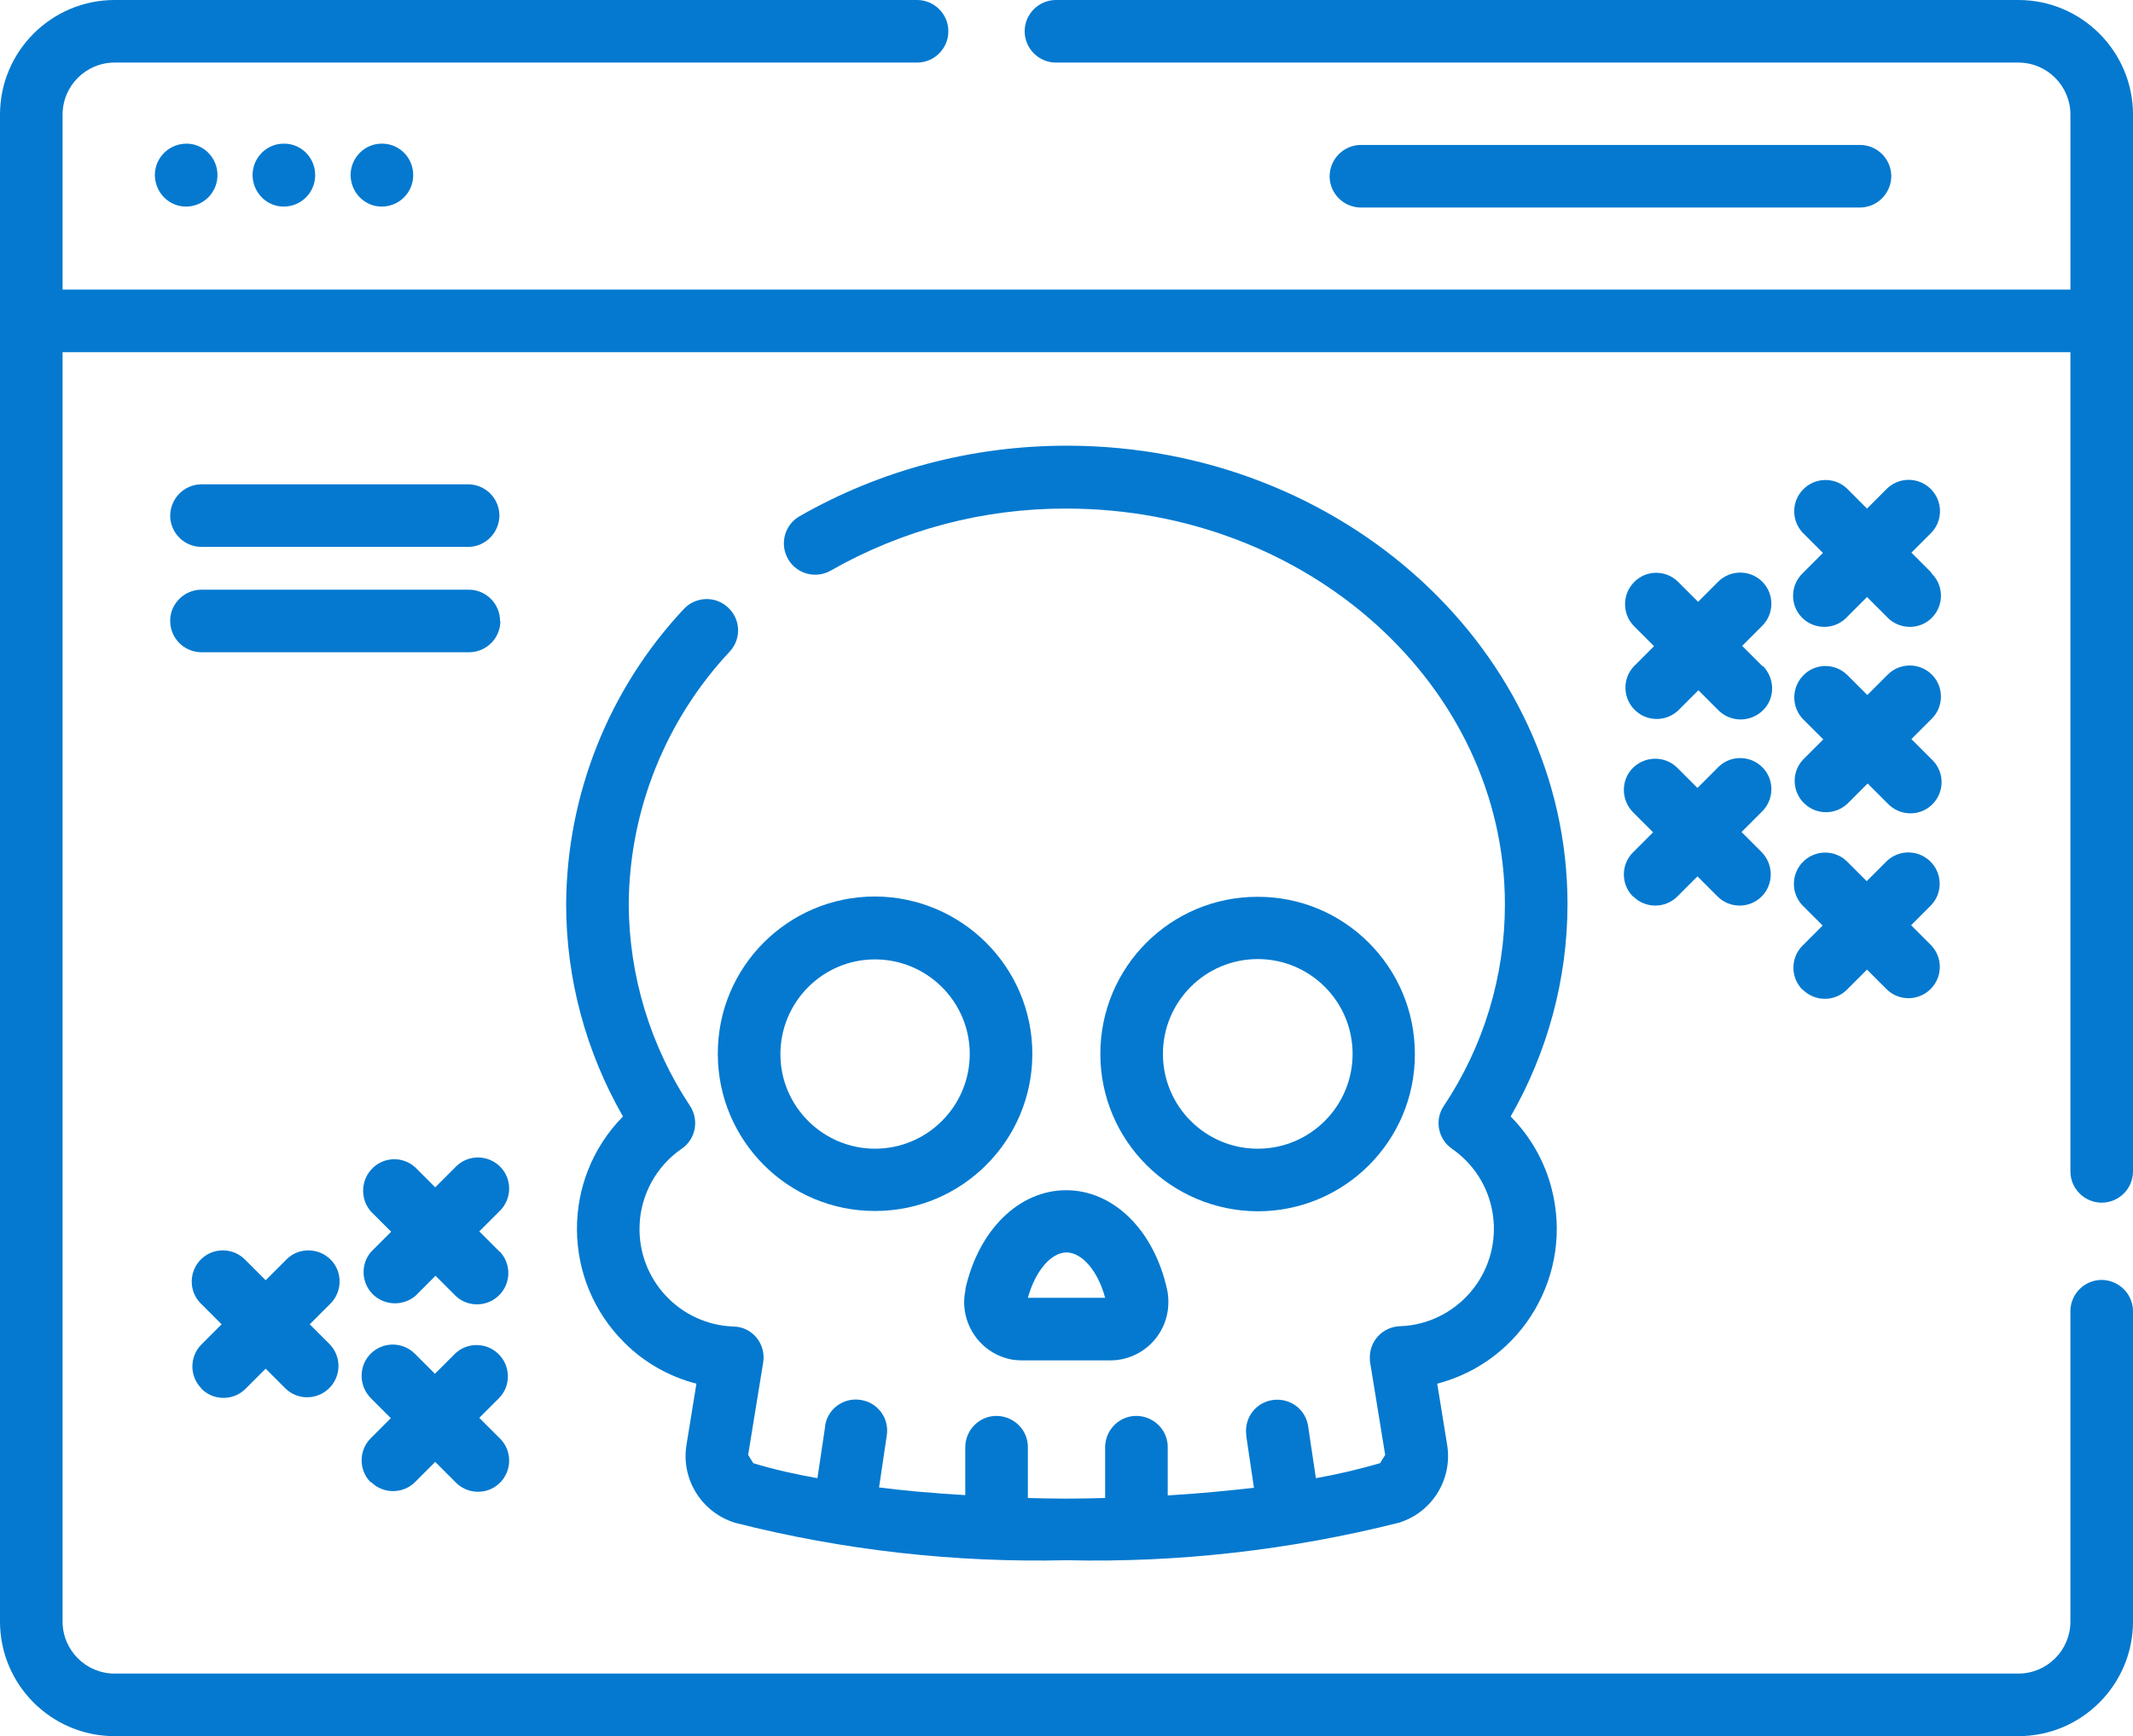 <?xml version="1.0" encoding="UTF-8"?>
<svg id="Ebene_2" data-name="Ebene 2" xmlns="http://www.w3.org/2000/svg" xmlns:xlink="http://www.w3.org/1999/xlink" viewBox="0 0 66.8 54.38">
  <defs>
    <style>
      .cls-1, .cls-2 {
        fill: none;
      }

      .cls-3 {
        fill: #0479cf;
      }

      .cls-2 {
        clip-path: url(#clippath);
      }
    </style>
    <clipPath id="clippath">
      <rect class="cls-1" width="66.8" height="54.38"/>
    </clipPath>
  </defs>
  <g id="Ebene_1-2" data-name="Ebene 1">
    <g class="cls-2">
      <g id="Gruppe_162476" data-name="Gruppe 162476">
        <path id="Pfad_83301" data-name="Pfad 83301" class="cls-3" d="m65.82,37.67c.54,0,.98-.44.98-.98V3.59c0-1.98-1.61-3.59-3.59-3.59h-30.14c-.54,0-.98.44-.98.98s.44.98.98.98h30.14c.9,0,1.63.73,1.63,1.63v5.48H1.96V3.59c0-.9.73-1.63,1.63-1.63h25.13c.54,0,.98-.44.98-.98s-.44-.98-.98-.98H3.59C1.61,0,0,1.61,0,3.59v47.2c0,1.98,1.61,3.59,3.59,3.59h59.62c1.98,0,3.59-1.61,3.59-3.59v-9.75c-.02-.54-.47-.96-1.01-.95-.52.02-.93.43-.95.95v9.75c0,.9-.73,1.63-1.63,1.63H3.59c-.9,0-1.63-.73-1.63-1.63V11.03h62.88v25.66c0,.54.44.98.98.98"/>
        <path id="Pfad_83302" data-name="Pfad 83302" class="cls-3" d="m4.85,5.51h0c.02.55.47.98,1.01.96.52-.02.93-.43.95-.95h0c.02-.55-.41-1.01-.95-1.02s-.99.41-1.01.95c0,.02,0,.04,0,.06"/>
        <path id="Pfad_83303" data-name="Pfad 83303" class="cls-3" d="m7.91,5.51h0c.02.55.47.98,1.01.96.52-.02.93-.43.95-.95h0c.02-.55-.41-1.01-.95-1.02-.54-.02-.99.41-1.01.95,0,.02,0,.04,0,.06"/>
        <path id="Pfad_83304" data-name="Pfad 83304" class="cls-3" d="m10.98,5.51h0c.02.55.47.98,1.01.96.52-.02.93-.43.95-.95h0c.02-.55-.41-1.01-.95-1.02-.54-.02-.99.41-1.01.95,0,.02,0,.04,0,.06"/>
        <path id="Pfad_83305" data-name="Pfad 83305" class="cls-3" d="m58.28,6.5c.54-.02.96-.47.95-1.01-.02-.52-.43-.93-.95-.95h-15.69c-.54.02-.96.47-.95,1.01.02.52.43.93.95.95h15.69Z"/>
        <path id="Pfad_83306" data-name="Pfad 83306" class="cls-3" d="m33.4,13.96c-2.93,0-5.81.75-8.36,2.21-.47.27-.63.87-.36,1.34.27.47.87.63,1.34.36,2.25-1.28,4.79-1.95,7.38-1.94,7.57,0,13.73,5.56,13.73,12.4,0,2.25-.67,4.45-1.92,6.32-.29.44-.17,1.03.26,1.33,1.39.96,1.73,2.86.77,4.25-.55.79-1.44,1.28-2.4,1.31-.54.02-.96.47-.94,1.01,0,.04,0,.09.01.13l.47,2.89-.16.26c-.66.19-1.33.35-2.01.47l-.24-1.61c-.07-.54-.56-.91-1.1-.84-.54.07-.91.56-.84,1.1,0,.01,0,.02,0,.03l.24,1.62c-.79.09-1.69.18-2.7.24v-1.48c.02-.54-.41-.99-.95-1.01s-.99.41-1.01.95c0,.02,0,.04,0,.06v1.56c-.39.01-.8.02-1.21.02s-.82-.01-1.21-.02v-1.56c.02-.54-.41-.99-.95-1.01s-.99.41-1.01.95c0,.02,0,.04,0,.06v1.47c-1.02-.06-1.92-.14-2.7-.24l.24-1.62c.09-.53-.27-1.04-.81-1.12-.53-.09-1.04.27-1.12.81,0,.01,0,.02,0,.03l-.24,1.61c-.68-.12-1.35-.27-2.01-.47l-.16-.26.47-2.89c.09-.53-.27-1.04-.8-1.12-.04,0-.08-.01-.13-.01-1.68-.06-3-1.47-2.94-3.16.03-.96.52-1.86,1.32-2.41.44-.3.55-.9.26-1.34-1.24-1.87-1.91-4.07-1.92-6.32.02-2.95,1.16-5.78,3.18-7.93.36-.41.32-1.02-.09-1.38-.39-.35-.99-.32-1.35.05-2.36,2.51-3.68,5.82-3.7,9.26,0,2.34.62,4.63,1.78,6.65-1.94,1.97-1.92,5.14.05,7.09.62.62,1.4,1.06,2.25,1.28l-.31,1.91c-.18,1.09.48,2.13,1.53,2.45,3.39.86,6.88,1.25,10.37,1.17h.02c3.49.08,6.98-.32,10.37-1.17,1.05-.31,1.71-1.36,1.53-2.45l-.31-1.91c2.68-.7,4.28-3.44,3.58-6.12-.22-.85-.66-1.62-1.28-2.25,1.16-2.02,1.78-4.32,1.78-6.65,0-7.92-7.03-14.36-15.68-14.36"/>
        <path id="Pfad_83307" data-name="Pfad 83307" class="cls-3" d="m27.41,35.98c-1.64,0-2.97-1.33-2.97-2.96,0-1.64,1.33-2.97,2.96-2.97,1.64,0,2.97,1.33,2.97,2.96,0,0,0,0,0,0,0,1.64-1.33,2.97-2.97,2.97m0-7.9c-2.72,0-4.93,2.21-4.92,4.93,0,2.72,2.21,4.93,4.93,4.92,2.72,0,4.92-2.21,4.92-4.92,0-2.72-2.21-4.92-4.93-4.93"/>
        <path id="Pfad_83308" data-name="Pfad 83308" class="cls-3" d="m39.39,30.04c1.64,0,2.97,1.33,2.97,2.97,0,1.64-1.33,2.97-2.97,2.97-1.64,0-2.97-1.33-2.97-2.97,0,0,0,0,0,0,0-1.64,1.33-2.97,2.97-2.97m0,7.9c2.72,0,4.93-2.21,4.92-4.93,0-2.72-2.21-4.93-4.93-4.92-2.72,0-4.92,2.2-4.92,4.92,0,2.72,2.21,4.92,4.93,4.93"/>
        <path id="Pfad_83309" data-name="Pfad 83309" class="cls-3" d="m34.61,40.65h-2.42c.23-.83.72-1.42,1.21-1.42s.99.59,1.21,1.42m-4.37-.26c-.22.98.4,1.96,1.38,2.18.13.03.27.04.4.04h2.75c1.01,0,1.82-.82,1.82-1.82,0-.13-.01-.27-.04-.4-.41-1.86-1.68-3.11-3.16-3.11s-2.75,1.25-3.16,3.11"/>
        <path id="Pfad_83310" data-name="Pfad 83310" class="cls-3" d="m60.49,17.94l-.63-.63.63-.63c.37-.39.35-1.01-.04-1.38-.38-.36-.97-.36-1.35,0l-.63.63-.63-.63c-.39-.37-1.01-.35-1.38.04-.36.38-.36.97,0,1.35l.63.63-.63.63c-.39.37-.41.99-.04,1.38.37.39.99.41,1.38.04.01-.01.03-.02.04-.04l.63-.63.63.63c.37.39.99.41,1.38.04.39-.37.41-.99.04-1.38-.01-.01-.02-.03-.04-.04"/>
        <path id="Pfad_83311" data-name="Pfad 83311" class="cls-3" d="m60.49,23.78l-.63-.63.63-.63c.39-.38.39-1,.02-1.38-.38-.39-1-.39-1.38-.02,0,0-.01.01-.02.02l-.63.63-.63-.63c-.39-.38-1.01-.37-1.38.02-.37.38-.37.99,0,1.37l.63.63-.63.63c-.37.39-.35,1.01.04,1.38.38.36.97.36,1.35,0l.63-.63.63.63c.37.39.99.41,1.38.04.39-.37.41-.99.04-1.38-.01-.01-.02-.03-.04-.04"/>
        <path id="Pfad_83312" data-name="Pfad 83312" class="cls-3" d="m56.46,31c.38.38,1,.38,1.38,0l.63-.63.63.63c.39.37,1.01.35,1.38-.04.36-.38.36-.97,0-1.35l-.63-.63.63-.63c.37-.39.35-1.01-.04-1.38-.38-.36-.97-.36-1.35,0l-.63.63-.63-.63c-.39-.37-1.01-.35-1.38.04-.36.38-.36.97,0,1.35l.63.63-.63.63c-.38.38-.38,1,0,1.38"/>
        <path id="Pfad_83313" data-name="Pfad 83313" class="cls-3" d="m55.19,20.86l-.63-.63.63-.63c.38-.38.38-1,0-1.38-.38-.38-1-.38-1.38,0h0l-.63.63-.63-.63c-.39-.38-1.01-.37-1.38.02-.37.38-.37.99,0,1.37l.63.63-.63.63c-.37.39-.35,1.01.04,1.38.38.36.97.36,1.35,0l.63-.63.63.63c.38.38,1,.38,1.39,0s.38-1,0-1.39"/>
        <path id="Pfad_83314" data-name="Pfad 83314" class="cls-3" d="m51.15,28.08c.38.38,1,.38,1.38,0,0,0,0,0,0,0l.63-.63.63.63c.38.38,1,.38,1.38,0,.38-.38.38-1,0-1.39l-.63-.63.63-.63c.39-.37.41-.99.04-1.38-.37-.39-.99-.41-1.38-.04-.01.01-.03.02-.04.04l-.63.63-.63-.63c-.38-.38-1-.38-1.39,0-.38.38-.38,1,0,1.39l.63.63-.63.63c-.38.38-.38,1,0,1.38"/>
        <path id="Pfad_83315" data-name="Pfad 83315" class="cls-3" d="m15.64,39.2l-.63-.63.63-.63c.39-.37.41-.99.04-1.38-.37-.39-.99-.41-1.38-.04-.01.01-.03.02-.04.04l-.63.63-.63-.63c-.4-.36-1.02-.33-1.38.08-.33.37-.33.94,0,1.31l.63.63-.63.63c-.35.41-.3,1.03.11,1.38.37.31.91.31,1.28,0l.63-.63.63.63c.39.37,1.01.35,1.38-.04.36-.38.36-.97,0-1.35"/>
        <path id="Pfad_83316" data-name="Pfad 83316" class="cls-3" d="m11.62,46.42c.38.38,1,.38,1.38,0l.63-.63.63.63c.37.39.99.41,1.38.04.39-.37.41-.99.04-1.38-.01-.01-.02-.03-.04-.04l-.63-.63.63-.63c.37-.39.35-1.01-.04-1.38-.38-.36-.97-.36-1.35,0l-.63.63-.63-.63c-.38-.38-1-.38-1.38,0-.38.38-.38,1,0,1.39h0l.63.63-.63.63c-.38.38-.38,1,0,1.38"/>
        <path id="Pfad_83317" data-name="Pfad 83317" class="cls-3" d="m6.31,43.5c.38.38,1,.38,1.38,0l.63-.63.63.63c.39.37,1.01.35,1.38-.04.36-.38.36-.97,0-1.35l-.63-.63.63-.63c.39-.37.41-.99.04-1.38-.37-.39-.99-.41-1.38-.04-.01.01-.03.02-.04.04l-.63.63-.63-.63c-.37-.39-.99-.41-1.38-.04-.39.37-.41.99-.04,1.38.01.01.02.03.04.04l.63.63-.63.63c-.38.38-.38,1,0,1.38,0,0,0,0,0,0"/>
        <path id="Pfad_83318" data-name="Pfad 83318" class="cls-3" d="m6.28,17.13h8.41c.54-.02.96-.47.95-1.01-.02-.52-.43-.93-.95-.95H6.28c-.54.02-.96.47-.95,1.01.02.52.43.93.95.95"/>
        <path id="Pfad_83319" data-name="Pfad 83319" class="cls-3" d="m15.66,19.45c0-.54-.44-.98-.98-.98H6.28c-.54.02-.97.47-.95,1.01.02.52.43.93.95.95h8.41c.54,0,.98-.44.98-.98,0,0,0,0,0,0"/>
      </g>
    </g>
  </g>
</svg>